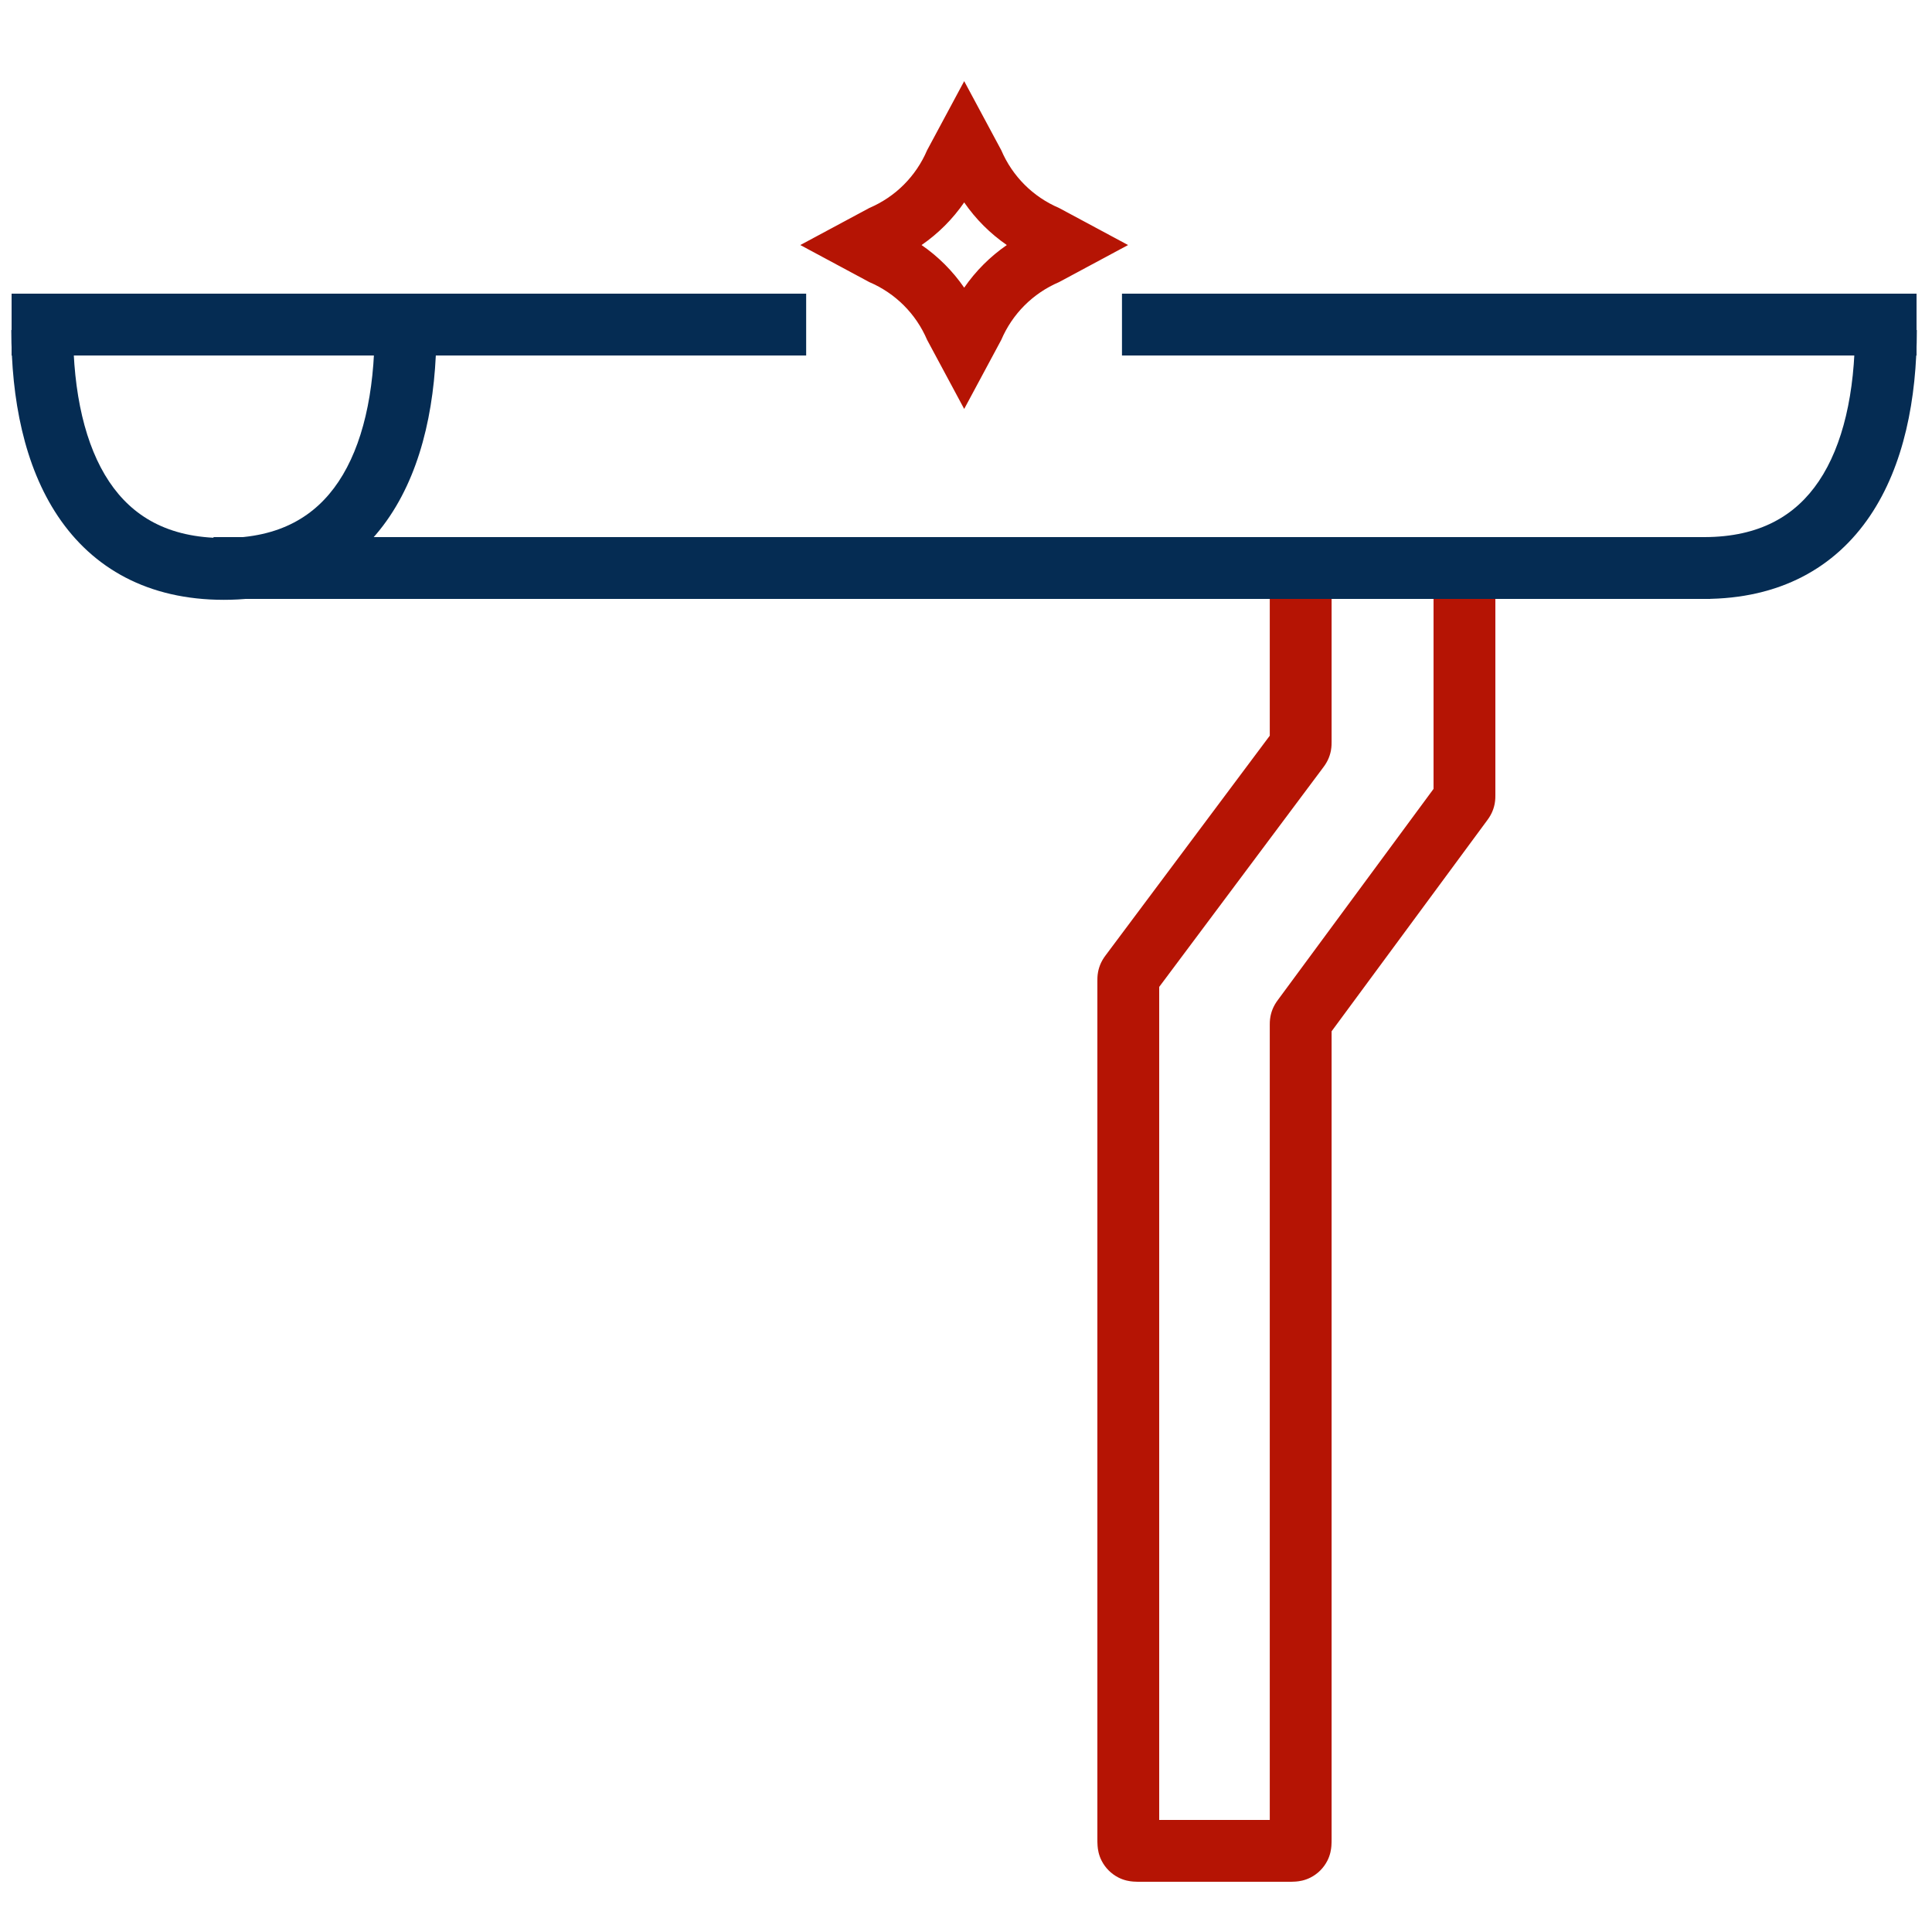 <svg width="512" height="512" viewBox="0 0 512 512" fill="none" xmlns="http://www.w3.org/2000/svg">
<path fill-rule="evenodd" clip-rule="evenodd" d="M245.696 39.804C242.738 46.721 237.301 52.157 230.386 55.114L212.088 64.938L230.386 74.764C237.301 77.721 242.738 83.158 245.696 90.074L255.52 108.372L265.345 90.074C268.302 83.157 273.739 77.721 280.654 74.763L298.954 64.938L280.654 55.114C273.739 52.157 268.302 46.72 265.345 39.804L255.52 21.504L245.696 39.804ZM255.52 53.642C252.469 58.065 248.646 61.889 244.224 64.939C248.646 67.99 252.469 71.813 255.52 76.236C258.571 71.813 262.395 67.99 266.817 64.939C262.395 61.888 258.571 58.065 255.52 53.642Z" fill="#B51404"/>
<path fill-rule="evenodd" clip-rule="evenodd" d="M347.858 142.336C347.898 142.336 347.936 142.336 347.971 142.336H384.82C384.855 142.336 384.893 142.336 384.933 142.336C385.39 142.336 386.14 142.335 386.832 142.391C387.68 142.461 389.131 142.654 390.697 143.452C392.624 144.434 394.191 146 395.172 147.927C395.97 149.494 396.164 150.945 396.233 151.793C396.29 152.484 396.289 153.234 396.289 153.691C396.288 153.732 396.288 153.77 396.288 153.805V210.682C396.288 210.689 396.289 210.7 396.289 210.717C396.292 210.932 396.307 211.968 396.103 213.027C395.938 213.88 395.666 214.708 395.292 215.492C394.828 216.465 394.201 217.29 394.07 217.462C394.061 217.475 394.054 217.484 394.05 217.489L352.887 273.302L352.887 487.333C352.887 487.79 352.888 488.54 352.831 489.232C352.762 490.08 352.569 491.531 351.77 493.097C350.789 495.024 349.222 496.59 347.295 497.572C345.729 498.37 344.278 498.564 343.43 498.633C342.738 498.69 341.988 498.689 341.531 498.688H302.172C301.715 498.689 300.965 498.69 300.273 498.633C299.425 498.564 297.974 498.37 296.408 497.572C294.481 496.59 292.914 495.024 291.933 493.097C291.134 491.531 290.941 490.08 290.872 489.232C290.815 488.54 290.816 487.79 290.816 487.333L290.816 259.907C290.816 259.901 290.816 259.889 290.816 259.873C290.813 259.655 290.797 258.608 291.006 257.539C291.174 256.678 291.451 255.842 291.833 255.052C292.305 254.071 292.945 253.242 293.077 253.069C293.087 253.056 293.095 253.047 293.099 253.042L336.503 194.965V153.805C336.503 153.77 336.503 153.732 336.502 153.692C336.502 153.234 336.501 152.484 336.558 151.793C336.627 150.945 336.821 149.494 337.619 147.927C338.6 146 340.167 144.434 342.094 143.452C343.66 142.654 345.111 142.461 345.959 142.391C346.651 142.335 347.401 142.336 347.858 142.336ZM352.887 158.72V196.599C352.887 196.605 352.887 196.617 352.887 196.634C352.89 196.851 352.906 197.898 352.697 198.967C352.529 199.828 352.251 200.664 351.87 201.455C351.398 202.435 350.758 203.265 350.626 203.437C350.616 203.45 350.608 203.459 350.604 203.465L307.2 261.541V482.304H336.503V271.686C336.503 271.679 336.502 271.667 336.502 271.651C336.499 271.436 336.484 270.399 336.688 269.341C336.853 268.488 337.125 267.659 337.499 266.875C337.963 265.902 338.59 265.077 338.721 264.906C338.73 264.893 338.737 264.884 338.741 264.878L379.904 209.066V158.72H352.887Z" fill="#B51404"/>
<path fill-rule="evenodd" clip-rule="evenodd" d="M28.953 127.671C35.026 136.747 44.448 142.576 59.326 142.576C74.203 142.576 83.625 136.747 89.698 127.671C96.099 118.105 99.274 104.127 99.274 87.465H115.658C115.658 105.764 112.244 123.437 103.315 136.782C94.058 150.617 79.409 158.96 59.326 158.96C39.242 158.96 24.593 150.617 15.336 136.782C6.407 123.437 2.993 105.764 2.993 87.465H19.377C19.377 104.127 22.552 118.105 28.953 127.671Z" fill="#052C53"/>
<path fill-rule="evenodd" clip-rule="evenodd" d="M482.005 127.528C488.409 118.028 491.599 104.121 491.599 87.465H507.983C507.983 105.769 504.55 123.395 495.591 136.686C486.304 150.463 471.638 158.721 451.584 158.721V142.337C466.491 142.337 475.929 136.543 482.005 127.528Z" fill="#052C53"/>
<path fill-rule="evenodd" clip-rule="evenodd" d="M213.642 94.208H3.072V77.824H213.642V94.208ZM507.904 94.208H297.335V77.824H507.904V94.208ZM453.256 158.72H56.575V142.336H453.256V158.72Z" fill="#052C53"/>
</svg>
